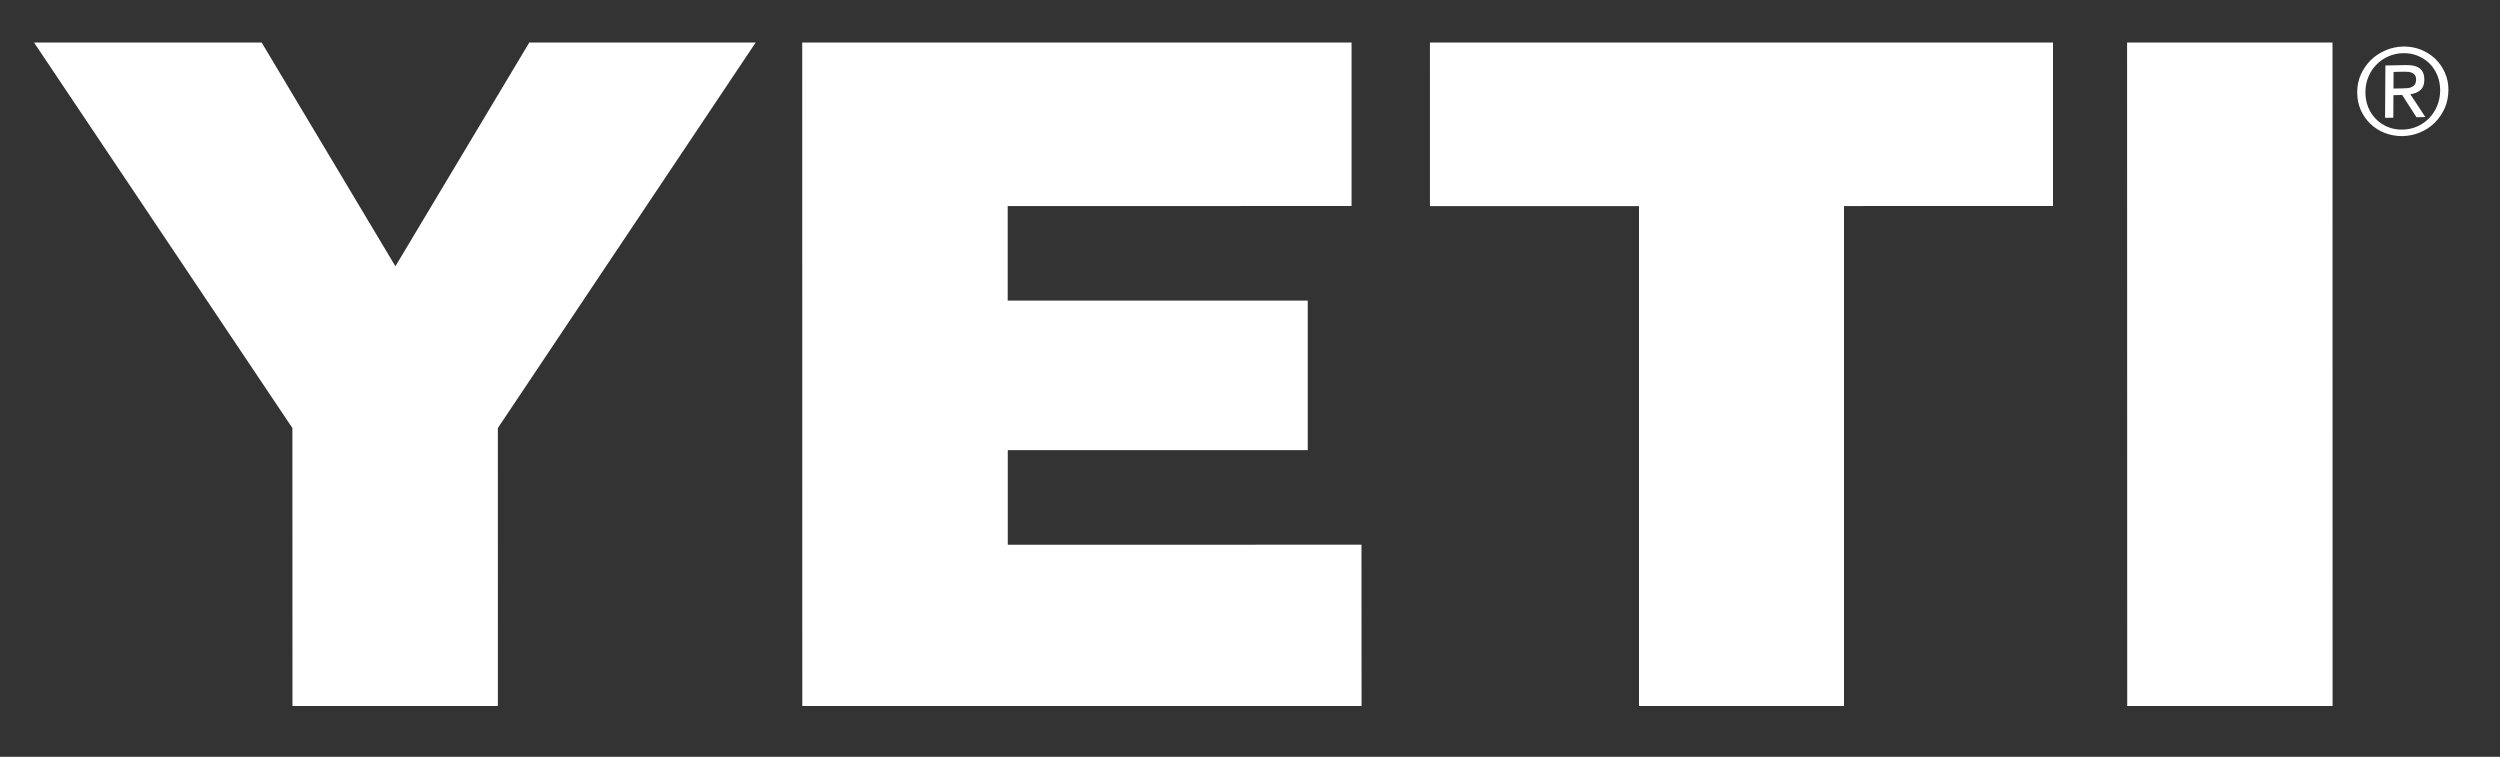 <svg xmlns="http://www.w3.org/2000/svg" xmlns:xlink="http://www.w3.org/1999/xlink" version="1.1" id="Layer_1" x="0px" y="0px" width="294px" height="89px" viewBox="0 0 294 89" enable-background="new 0 0 294 89" xml:space="preserve">
<rect x="0" y="0" width="294" height="89" fill="#333333" stroke="none"/>
<g>
	<polyline fill="#ffffff" points="4,5 30.768,5 46.5,31.313 62.245,5 88.869,5 58.547,50.338 58.55,83.029 34.394,83.029    34.387,50.338 4,5  "/>
	<polyline fill="#ffffff" points="94.342,5 158.943,5 158.943,24.228 118.505,24.233 118.505,35.354 153.793,35.35 153.793,52.936    118.515,52.939 118.515,64.061 160.109,64.055 160.12,83.029 94.35,83.029 94.342,5  "/>
	<polyline fill="#ffffff" points="168.159,5 241.434,5 241.434,24.223 216.854,24.23 216.854,83.029 192.744,83.029 192.744,24.24    168.161,24.24 168.159,5  "/>
	<polyline fill="#ffffff" points="250.146,5 274.303,5 274.313,83.029 250.161,83.029 250.146,5  "/>
	<path fill="#ffffff" d="M282.484,10.396c0.218-0.004,0.424-0.015,0.621-0.03c0.197-0.019,0.371-0.063,0.521-0.133   c0.151-0.069,0.276-0.173,0.366-0.311c0.089-0.138,0.14-0.33,0.14-0.57c0-0.207-0.036-0.374-0.12-0.494   c-0.074-0.121-0.18-0.211-0.308-0.271c-0.132-0.067-0.274-0.108-0.44-0.131c-0.17-0.016-0.328-0.028-0.49-0.025l-1.291,0.025   l-0.012,1.958L282.484,10.396L282.484,10.396z M282.936,7.652c0.735-0.012,1.283,0.121,1.644,0.407   c0.354,0.282,0.526,0.72,0.524,1.316c-0.006,0.553-0.168,0.962-0.479,1.228c-0.313,0.266-0.705,0.422-1.169,0.479l1.762,2.682   l-1.042,0.023l-1.682-2.616l-1.026,0.022l-0.015,2.648l-0.97,0.015l0.039-6.155L282.936,7.652L282.936,7.652z M278.494,12.595   c0.219,0.544,0.527,1.014,0.919,1.41c0.394,0.398,0.856,0.706,1.39,0.925c0.537,0.219,1.12,0.326,1.747,0.311   c0.622-0.01,1.197-0.141,1.728-0.375c0.541-0.241,1.006-0.568,1.398-0.979c0.398-0.411,0.709-0.893,0.938-1.449   c0.226-0.554,0.346-1.153,0.35-1.804c0-0.63-0.106-1.213-0.325-1.756c-0.215-0.536-0.527-1.005-0.91-1.399   c-0.393-0.389-0.861-0.695-1.395-0.917c-0.529-0.219-1.1-0.324-1.723-0.309c-0.625,0.012-1.207,0.138-1.747,0.382   c-0.54,0.236-1.007,0.565-1.401,0.969c-0.398,0.404-0.713,0.886-0.941,1.436c-0.229,0.549-0.34,1.136-0.349,1.766   C278.169,11.45,278.275,12.051,278.494,12.595L278.494,12.595z M277.643,8.742c0.297-0.641,0.688-1.206,1.176-1.683   c0.498-0.483,1.068-0.859,1.726-1.141c0.651-0.279,1.339-0.428,2.077-0.445c0.734-0.011,1.418,0.111,2.068,0.364   c0.64,0.254,1.203,0.615,1.689,1.073c0.479,0.459,0.859,1.004,1.143,1.64c0.285,0.636,0.416,1.319,0.412,2.065   c-0.01,0.761-0.152,1.465-0.44,2.116c-0.291,0.648-0.683,1.212-1.167,1.697c-0.49,0.485-1.059,0.865-1.71,1.137   c-0.647,0.277-1.337,0.421-2.069,0.44c-0.732,0.01-1.426-0.111-2.072-0.359c-0.651-0.249-1.217-0.606-1.707-1.074   c-0.485-0.461-0.873-1.015-1.153-1.65c-0.276-0.639-0.412-1.338-0.408-2.099C277.208,10.078,277.357,9.386,277.643,8.742"/>
</g>
</svg>